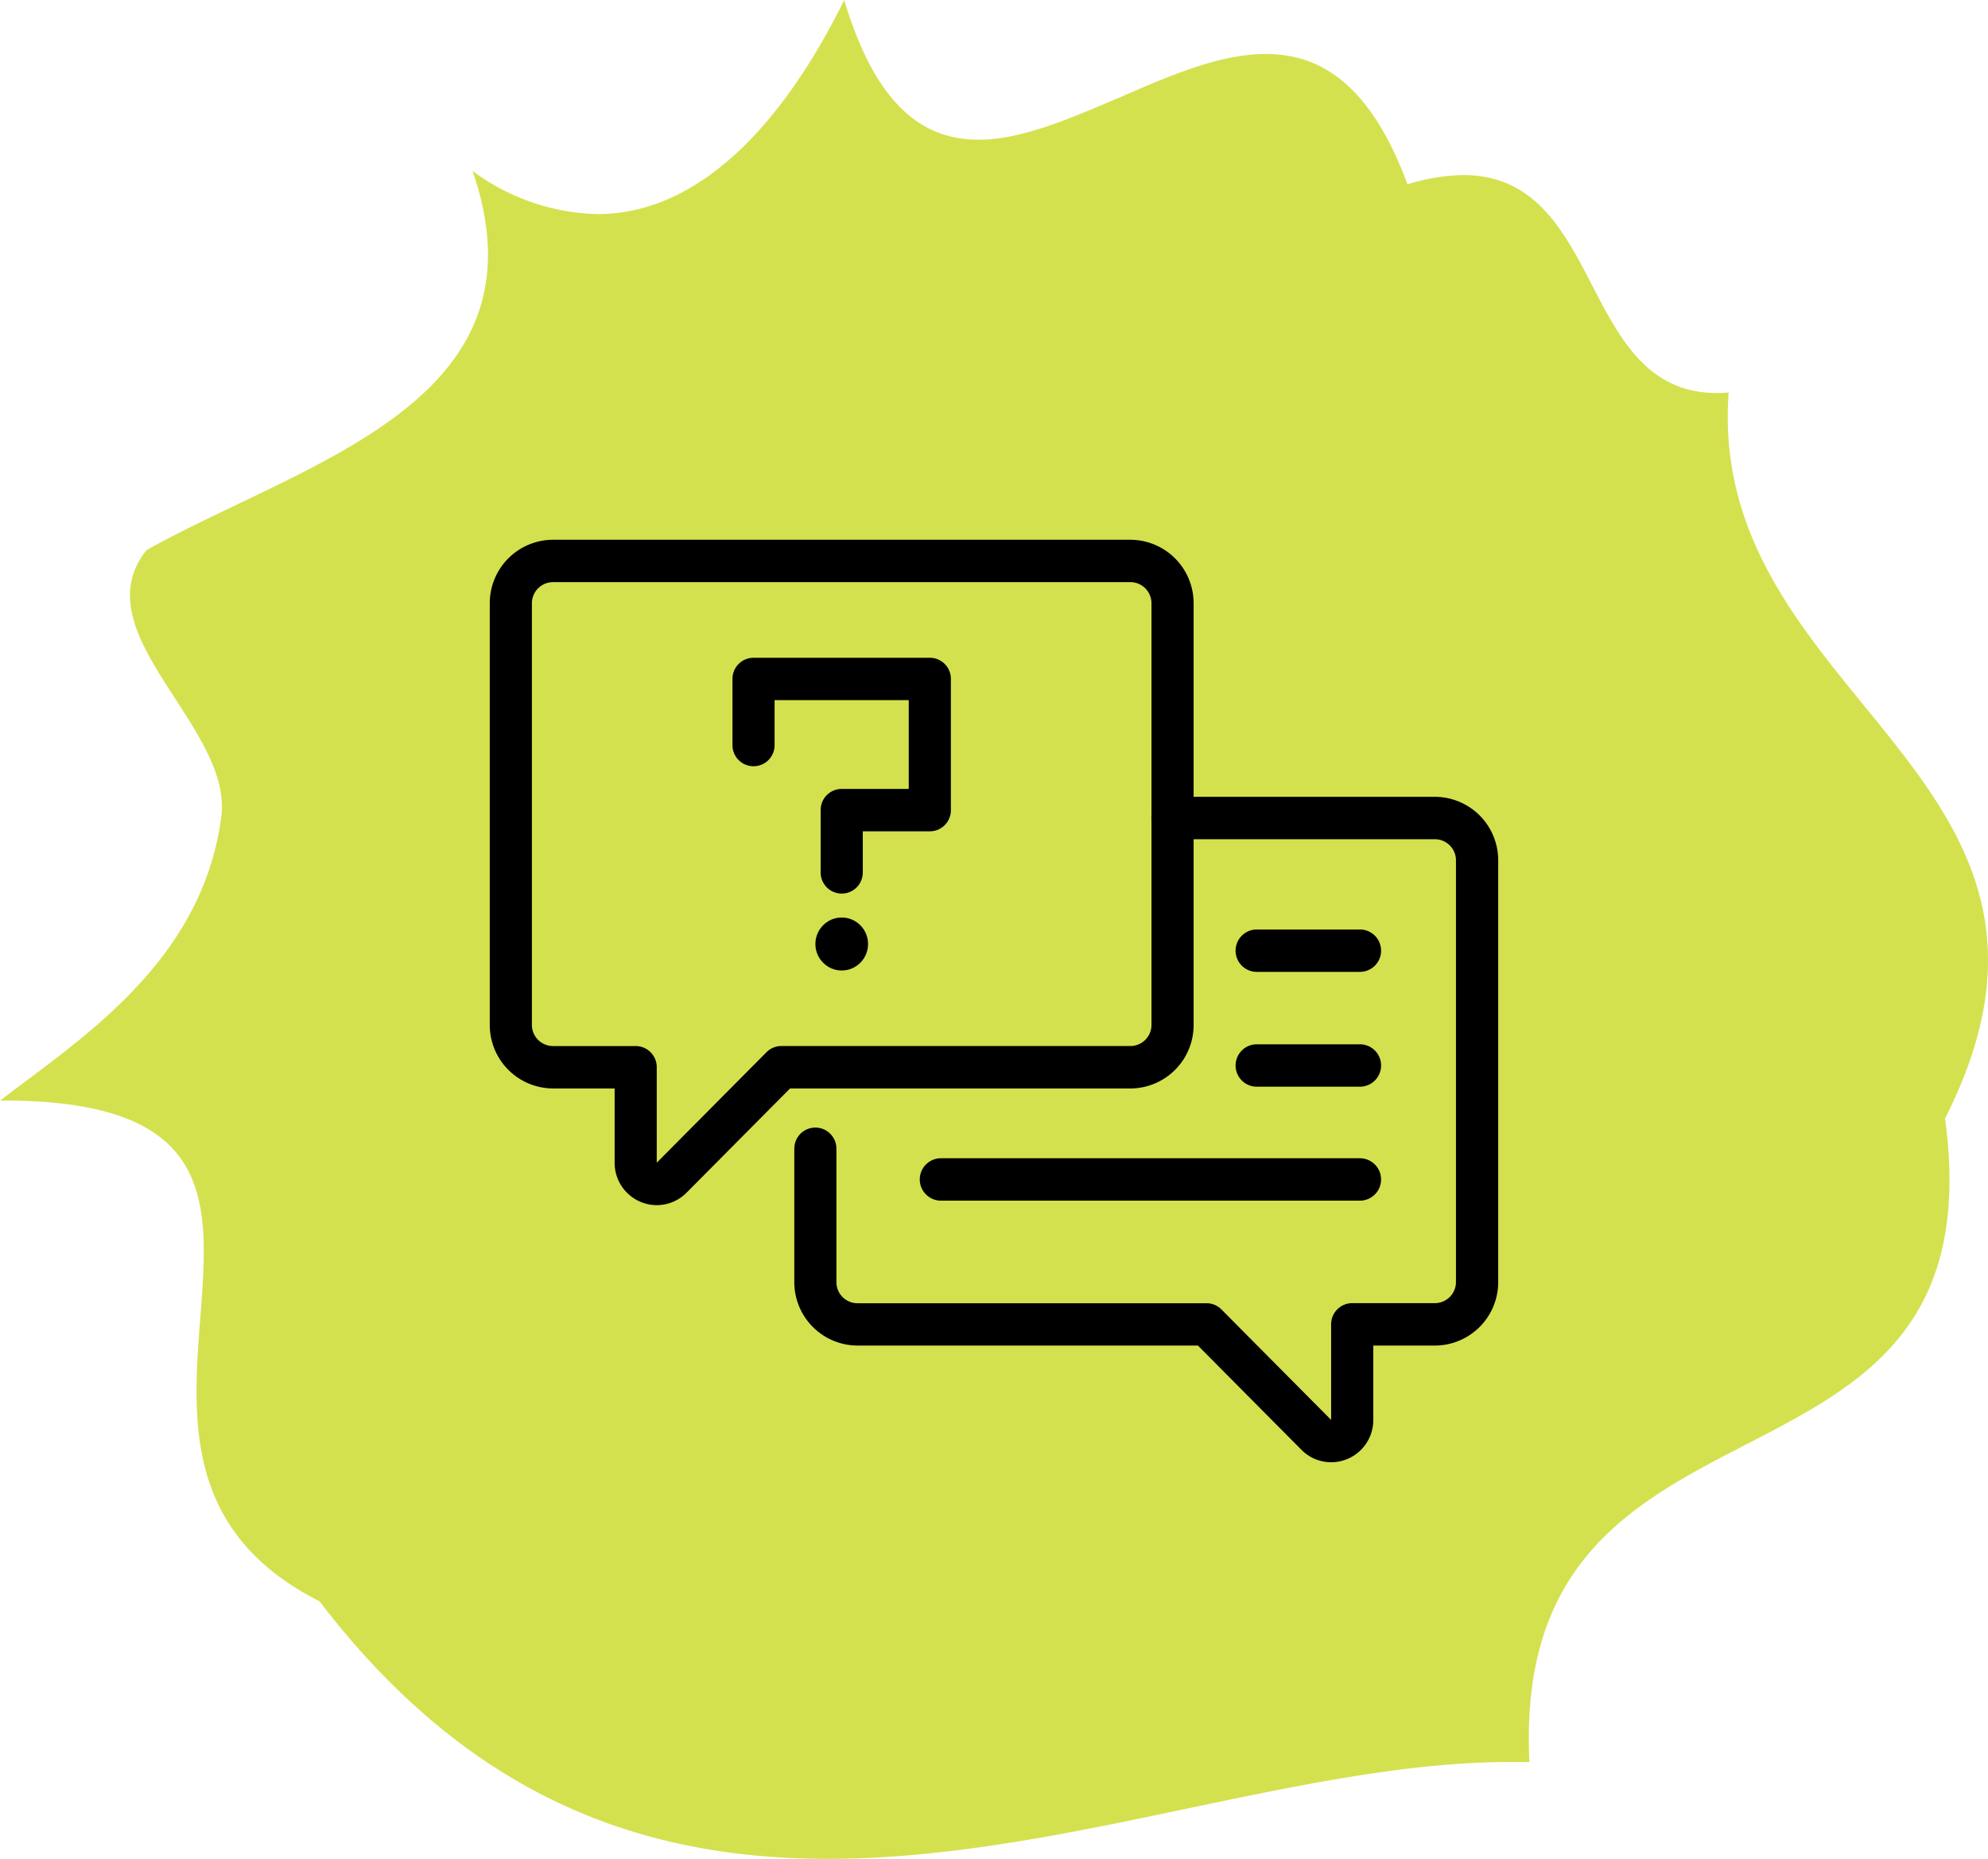 <svg xmlns="http://www.w3.org/2000/svg" width="85.979" height="80.402" viewBox="0 0 85.979 80.402">
  <g id="Group_451" data-name="Group 451" transform="translate(-7930.394 -10614.888)">
    <path id="Path_21777" data-name="Path 21777" d="M294.582,342.314c2.4,17.789-18.849,10.232-17.978,27.818h-.858c-4.441,0-9.285,1.035-14.269,2.082s-10.131,2.107-15.2,2.107c-7.771,0-15.354-2.448-22-11.14-12.616-6.4,3.621-21.662-13.688-21.662h-.126c3.545-2.712,8.73-6.006,9.563-12.251.53-3.911-6.081-7.973-3.23-11.556,6.888-3.848,17.536-6.4,14.1-16.4a9.426,9.426,0,0,0,5.4,1.867c4.643,0,8.251-4.327,10.673-9.26,1.388,4.63,3.444,6.043,5.816,6.043,1.88,0,4.025-.946,6.157-1.854,2.145-.934,4.277-1.854,6.27-1.854,2.372,0,4.529,1.337,6.119,5.639a8.356,8.356,0,0,1,2.422-.4c3.053,0,4.315,2.347,5.538,4.718s2.435,4.706,5.412,4.706a3.627,3.627,0,0,0,.517-.025c-.971,13.373,16.905,16.54,9.349,31.426Z" transform="translate(7719.936 10320.969)" fill="#d4e14e"/>
    <g id="XMLID_1494_" transform="translate(7947.076 10631.734)">
      <path id="XMLID_7_" d="M11.724,35.28a1.794,1.794,0,0,1-.7-.141A1.829,1.829,0,0,1,9.9,33.445V30.233H7.232A2.745,2.745,0,0,1,4.5,27.482V9.25A2.744,2.744,0,0,1,7.232,6.5H32.209a2.745,2.745,0,0,1,2.732,2.751V27.483a2.744,2.744,0,0,1-2.729,2.751H17.486L13.01,34.742A1.813,1.813,0,0,1,11.724,35.28ZM7.232,8.334a.914.914,0,0,0-.91.917V27.482a.914.914,0,0,0,.91.917h3.58a.913.913,0,0,1,.91.917v4.128l4.744-4.777a.91.91,0,0,1,.644-.269h15.1a.913.913,0,0,0,.908-.917V9.25a.914.914,0,0,0-.91-.917Z"/>
      <path id="XMLID_6_" d="M41.913,47.265a1.811,1.811,0,0,1-1.286-.538l-4.477-4.509H21.423a2.743,2.743,0,0,1-2.729-2.751V33.7a.91.91,0,1,1,1.821,0v5.77a.913.913,0,0,0,.908.917h15.1a.9.9,0,0,1,.644.269l4.744,4.778V41.3a.913.913,0,0,1,.91-.917H46.4a.914.914,0,0,0,.91-.917V21.234a.914.914,0,0,0-.91-.917H35.054a.917.917,0,0,1,0-1.834H46.405a2.745,2.745,0,0,1,2.732,2.751V39.467a2.745,2.745,0,0,1-2.732,2.751h-2.67V45.43a1.825,1.825,0,0,1-1.822,1.835Z" transform="translate(-1.023 -0.864)"/>
      <g id="XMLID_1498_" transform="translate(14.997 11.604)">
        <path id="XMLID_5_" d="M20.535,22.2a.913.913,0,0,1-.91-.917V18.59a.913.913,0,0,1,.91-.917h2.9v-3.84H17.633v1.949a.91.91,0,1,1-1.821,0V12.917a.913.913,0,0,1,.91-.917h7.626a.913.913,0,0,1,.91.917v5.674a.913.913,0,0,1-.91.917h-2.9v1.777a.913.913,0,0,1-.91.916Z" transform="translate(-15.812 -12)"/>
        <ellipse id="XMLID_1522_" cx="1.139" cy="1.146" rx="1.139" ry="1.146" transform="translate(3.586 11.235)"/>
      </g>
      <path id="XMLID_4_" d="M44.637,26.5H40.178a.917.917,0,0,1,0-1.834h4.459a.917.917,0,0,1,0,1.834Z" transform="translate(-2.505 -1.309)"/>
      <path id="XMLID_3_" d="M44.637,31.852H40.178a.917.917,0,0,1,0-1.834h4.459a.917.917,0,0,1,0,1.834Z" transform="translate(-2.505 -1.695)"/>
      <path id="XMLID_2_" d="M43.576,37.163H25.459a.917.917,0,0,1,0-1.834H43.576a.917.917,0,0,1,0,1.834Z" transform="translate(-1.445 -2.077)"/>
    </g>
  </g>
</svg>
